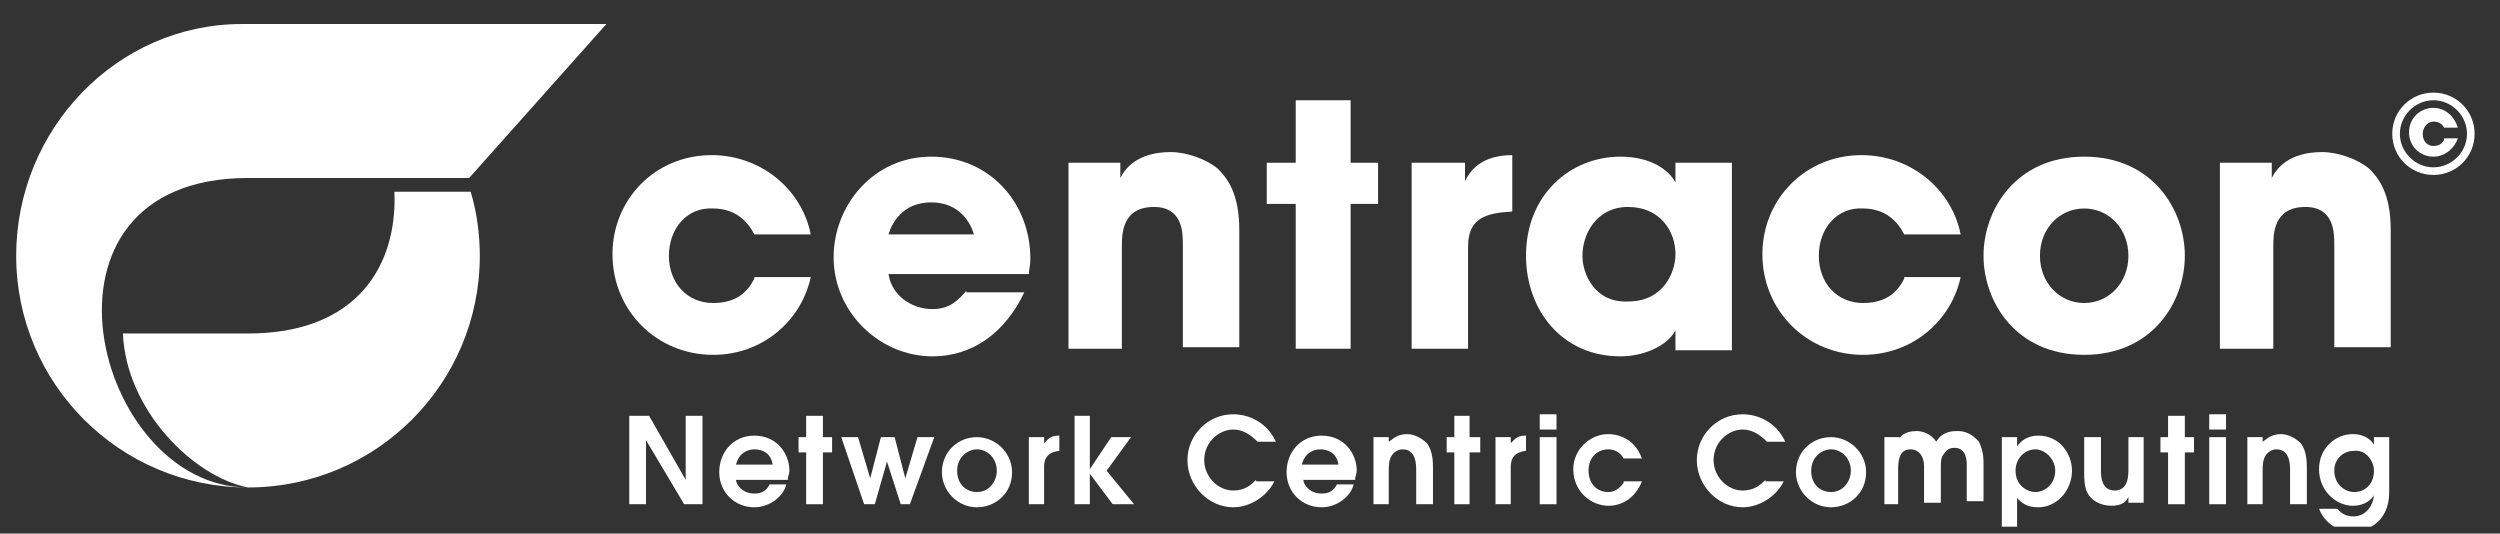 <?xml version="1.0" encoding="UTF-8" standalone="no"?>
<!DOCTYPE svg PUBLIC "-//W3C//DTD SVG 1.1//EN" "http://www.w3.org/Graphics/SVG/1.1/DTD/svg11.dtd">
<svg width="100%" height="100%" viewBox="0 0 164 35" version="1.1" xmlns="http://www.w3.org/2000/svg" xmlns:xlink="http://www.w3.org/1999/xlink" xml:space="preserve" xmlns:serif="http://www.serif.com/" style="fill-rule:evenodd;clip-rule:evenodd;stroke-linejoin:round;stroke-miterlimit:2;">
    <rect x="0" y="0" width="164" height="35" fill="#333333" stroke="none"/>
    <g id="ArtBoard1" transform="matrix(0.917,0,0,0.678,-191.09,-269.766)">
        <rect x="208.478" y="397.841" width="178.359" height="51.002" style="fill:none;"/>
        <clipPath id="_clip1">
            <rect x="208.478" y="397.841" width="178.359" height="51.002"/>
        </clipPath>
        <g clip-path="url(#_clip1)">
            <g transform="matrix(1.091,0,0,1.475,-27.203,-197.018)">
                <path d="M257.2,436.4L258.3,436.4L258.3,432.2L260.8,436.4L262,436.4L262,430.6L260.9,430.6L260.9,434.8L258.5,430.6L257.2,430.6L257.2,436.4Z" style="fill:white;fill-rule:nonzero;"/>
                <path d="M267.6,434.7C267.6,434.6 267.7,434.4 267.7,434.2C267.7,433.1 266.9,431.9 265.4,431.9C264,431.9 263.1,433 263.1,434.3C263.1,435.6 264.1,436.6 265.4,436.6C266.4,436.6 267.3,435.9 267.5,435.1L266.4,435.1C266.2,435.5 265.9,435.7 265.4,435.7C264.6,435.7 264.2,435.1 264.2,434.8L267.6,434.8L267.6,434.7ZM264.2,433.8C264.4,433 265,432.8 265.4,432.8C266,432.8 266.5,433.1 266.6,433.8L264.2,433.8Z" style="fill:white;"/>
                <path d="M268.8,436.4L269.9,436.4L269.9,433L270.5,433L270.5,432L269.9,432L269.9,430.6L268.8,430.6L268.8,432L268.3,432L268.3,433L268.8,433L268.8,436.4Z" style="fill:white;fill-rule:nonzero;"/>
                <path d="M272.6,436.4L273.3,436.4L274.1,433.6L275,436.4L275.6,436.4L277.2,432L276.1,432L275.3,434.7L274.6,432L273.7,432L273,434.7L272.2,432L271.1,432L272.6,436.4Z" style="fill:white;fill-rule:nonzero;"/>
                <path d="M280,436.6C281.2,436.6 282.3,435.7 282.3,434.3C282.3,433 281.2,432 280,432C278.7,432 277.7,433 277.7,434.3C277.7,435.5 278.7,436.6 280,436.6ZM280,435.6C279.3,435.6 278.7,435.1 278.7,434.2C278.7,433.3 279.4,432.8 280,432.8C280.7,432.8 281.3,433.4 281.3,434.2C281.3,434.9 280.8,435.6 280,435.6Z" style="fill:white;"/>
                <path d="M283.3,436.4L284.4,436.4L284.4,434C284.4,433.7 284.4,433 285.4,432.9L285.4,431.9L285.3,431.9C284.8,431.9 284.6,432.2 284.4,432.4L284.4,432L283.4,432L283.4,436.4L283.3,436.4Z" style="fill:white;fill-rule:nonzero;"/>
                <path d="M286.4,436.4L287.4,436.4L287.4,434.4L288.9,436.4L290.3,436.4L288.5,434.2L290.1,432L288.8,432L287.4,434.1L287.4,430.6L286.4,430.6L286.4,436.4Z" style="fill:white;fill-rule:nonzero;"/>
                <path d="M298.3,434.8C298,435.1 297.6,435.5 296.8,435.5C295.8,435.5 294.9,434.6 294.9,433.5C294.9,432.3 295.9,431.5 296.8,431.5C297.4,431.5 297.9,431.8 298.4,432.3L299.6,432.3C299,431 297.8,430.5 296.8,430.5C295.1,430.5 293.8,431.9 293.8,433.5C293.8,435.2 295.2,436.6 296.8,436.6C297.9,436.6 299,435.9 299.5,434.9L298.3,434.9L298.3,434.8Z" style="fill:white;fill-rule:nonzero;"/>
                <path d="M304.8,434.7C304.8,434.6 304.9,434.4 304.9,434.2C304.9,433.1 304.1,431.9 302.6,431.9C301.2,431.9 300.3,433 300.3,434.3C300.3,435.6 301.3,436.6 302.6,436.6C303.6,436.6 304.5,435.9 304.7,435.1L303.6,435.1C303.4,435.5 303.1,435.7 302.6,435.7C301.8,435.7 301.4,435.1 301.4,434.8L304.8,434.8L304.8,434.7ZM301.3,433.8C301.5,433 302.1,432.8 302.5,432.8C303.1,432.8 303.6,433.1 303.7,433.8L301.3,433.8Z" style="fill:white;"/>
                <path d="M305.9,436.4L307,436.4L307,434.3C307,433.9 307,433.5 307.2,433.2C307.4,432.9 307.7,432.8 307.9,432.8C308.8,432.8 308.8,433.8 308.8,434.2L308.8,436.4L309.9,436.4L309.9,434C309.9,433.7 309.9,432.9 309.5,432.4C309.1,432 308.6,431.8 308.2,431.8C307.5,431.8 307.2,432.2 307,432.3L307,432L306,432L306,436.4L305.9,436.4Z" style="fill:white;"/>
                <path d="M311.3,436.4L312.3,436.4L312.3,433L313,433L313,432L312.3,432L312.3,430.6L311.3,430.6L311.3,432L310.8,432L310.8,433L311.3,433L311.3,436.4Z" style="fill:white;fill-rule:nonzero;"/>
                <path d="M313.9,436.4L315,436.4L315,434C315,433.7 315,433 316,432.9L316,431.9L315.9,431.9C315.4,431.9 315.2,432.2 315,432.4L315,432L314,432L314,436.4L313.9,436.4Z" style="fill:white;fill-rule:nonzero;"/>
                <path d="M316.9,436.4L318,436.4L318,432L316.9,432L316.9,436.4ZM316.9,431.5L318,431.5L318,430.5L316.9,430.5L316.9,431.5Z" style="fill:white;"/>
                <path d="M322.4,435C322.1,435.4 321.8,435.6 321.4,435.6C320.6,435.6 320.1,435 320.1,434.2C320.1,433.3 320.7,432.8 321.4,432.8C322,432.8 322.3,433.2 322.4,433.4L323.6,433.4C323.1,432 321.9,431.8 321.4,431.8C320.2,431.8 319.1,432.8 319.1,434.1C319.1,435.6 320.3,436.5 321.4,436.5C322.4,436.5 323.2,435.9 323.6,434.9L322.4,434.9L322.4,435Z" style="fill:white;fill-rule:nonzero;"/>
                <path d="M331.7,434.8C331.4,435.1 331,435.5 330.2,435.5C329.2,435.5 328.3,434.6 328.3,433.5C328.3,432.3 329.3,431.5 330.2,431.5C330.8,431.5 331.3,431.8 331.8,432.3L333,432.3C332.4,431 331.2,430.5 330.2,430.5C328.5,430.5 327.2,431.9 327.2,433.5C327.2,435.2 328.6,436.6 330.2,436.6C331.3,436.6 332.4,435.9 332.9,434.9L331.7,434.9L331.7,434.8Z" style="fill:white;fill-rule:nonzero;"/>
                <path d="M336,436.6C337.2,436.6 338.3,435.7 338.3,434.3C338.3,433 337.2,432 336,432C334.7,432 333.7,433 333.7,434.3C333.7,435.5 334.7,436.6 336,436.6ZM336,435.6C335.3,435.6 334.7,435.1 334.7,434.2C334.7,433.3 335.4,432.8 336,432.8C336.7,432.8 337.3,433.4 337.3,434.2C337.3,434.9 336.8,435.6 336,435.6Z" style="fill:white;"/>
                <path d="M339.3,436.4L340.4,436.4L340.4,434.2C340.4,433.7 340.4,432.8 341.2,432.8C341.8,432.8 342.1,433.3 342.1,433.9L342.1,436.3L343.2,436.3L343.2,434C343.2,433.7 343.2,433.3 343.4,433.1C343.6,432.8 343.8,432.7 344.1,432.7C344.9,432.7 344.9,433.6 344.9,433.8L344.9,436.2L346,436.2L346,433.6C346,433 345.8,432.5 345.7,432.3C345.5,432.1 345.1,431.6 344.3,431.6C344,431.6 343.3,431.6 342.9,432.3C342.5,431.7 341.9,431.6 341.6,431.6C340.8,431.6 340.5,432 340.5,432.1L340.5,432L339.5,432L339.5,436.4L339.3,436.4Z" style="fill:white;fill-rule:nonzero;"/>
                <path d="M347.1,437.9L348.2,437.9L348.2,436C348.5,436.3 348.8,436.6 349.6,436.6C350.8,436.6 351.8,435.5 351.8,434.2C351.8,433.1 351,431.9 349.6,431.9C349.4,431.9 348.7,431.9 348.2,432.6L348.2,432L347.2,432L347.2,437.9L347.1,437.9ZM348.1,434.2C348.1,433.4 348.7,432.8 349.4,432.8C350,432.8 350.7,433.4 350.7,434.2C350.7,435.1 350,435.6 349.4,435.6C348.9,435.6 348.1,435.2 348.1,434.2Z" style="fill:white;"/>
                <path d="M355.5,432L355.5,434.2C355.5,434.9 355.3,435.5 354.6,435.5C353.7,435.5 353.7,434.5 353.7,434.2L353.7,432L352.6,432L352.6,434.3C352.6,434.7 352.6,435.4 352.9,435.8C353.1,436.1 353.6,436.5 354.4,436.5C355.1,436.5 355.4,436.2 355.5,435.9L355.5,436.3L356.5,436.3L356.5,432L355.5,432Z" style="fill:white;fill-rule:nonzero;"/>
                <path d="M358.1,436.4L359.2,436.4L359.2,433L359.8,433L359.8,432L359.2,432L359.2,430.6L358.1,430.6L358.1,432L357.6,432L357.6,433L358.1,433L358.1,436.4Z" style="fill:white;fill-rule:nonzero;"/>
                <path d="M360.8,436.4L361.9,436.4L361.9,432L360.8,432L360.8,436.4ZM360.8,431.5L361.9,431.5L361.9,430.5L360.8,430.5L360.8,431.5Z" style="fill:white;"/>
                <path d="M363.2,436.4L364.3,436.4L364.3,434.3C364.3,433.9 364.3,433.5 364.5,433.2C364.7,432.9 365,432.8 365.2,432.8C366.1,432.8 366.1,433.8 366.1,434.2L366.1,436.4L367.2,436.4L367.2,434C367.2,433.7 367.2,432.9 366.8,432.4C366.4,432 365.9,431.8 365.5,431.8C364.8,431.8 364.5,432.2 364.3,432.3L364.3,432L363.3,432L363.3,436.4L363.2,436.4Z" style="fill:white;"/>
                <path d="M371.6,432L371.6,432.5C371.5,432.3 371.1,431.8 370.2,431.8C369.1,431.8 368,432.7 368,434.1C368,435.6 369.2,436.5 370.2,436.5C371.1,436.5 371.5,436 371.6,435.8C371.5,436.8 370.8,437.2 370.3,437.2C370.1,437.2 369.6,437.2 369.2,436.7L368,436.7C368.4,437.7 369.3,438.2 370.2,438.2C371,438.2 372.6,437.7 372.6,435.6L372.6,432L371.6,432ZM371.6,434.2C371.6,435.1 371,435.6 370.3,435.6C369.7,435.6 369,435.1 369,434.2C369,433.4 369.6,432.9 370.3,432.9C371.1,432.8 371.6,433.6 371.6,434.2Z" style="fill:white;"/>
                <path d="M224,425.2L232.2,425.2C239.4,425.2 242,420.7 241.8,415.9L246.8,415.9C247.2,417.2 247.4,418.7 247.4,420.1C247.4,428.5 240.6,435.3 232.2,435.3C228.6,434.6 224.2,430.2 224,425.2Z" style="fill:white;fill-rule:nonzero;"/>
                <path d="M232.2,415C217,415 222.1,435.3 232.2,435.3C223.8,435.3 217,428.5 217,420.1C217,411.8 223.6,404.9 231.8,404.9L255.7,404.9L246.7,415L232.2,415Z" style="fill:white;fill-rule:nonzero;"/>
                <path d="M265.4,421.6C265,422.4 264.3,423.2 262.7,423.2C261,423.2 259.8,421.9 259.8,420.1C259.8,418.3 261,416.9 262.7,417C264.2,417 265,417.9 265.4,418.7L269.1,418.7C268.5,415.7 265.8,413.5 262.6,413.5C258.9,413.5 256.1,416.4 256.1,420C256.1,423.7 259,426.6 262.7,426.6C266,426.6 268.5,424.3 269.1,421.5L265.4,421.5L265.4,421.6Z" style="fill:white;fill-rule:nonzero;"/>
                <path d="M279.3,422.4C278.8,423 278.2,423.6 277.1,423.6C275.7,423.6 274.4,422.7 274.2,421.3L283.4,421.3C283.4,421 283.5,420.8 283.5,420.3C283.5,416.6 280.8,413.6 277,413.6C273.2,413.6 270.6,416.8 270.6,420.2C270.6,423.8 273.6,426.7 277.1,426.7C278.4,426.7 279.6,426.3 280.6,425.6C281.6,424.9 282.5,423.8 283.1,422.5L279.3,422.5L279.3,422.4ZM274.2,418.7C274.4,418 275.1,416.6 277,416.6C278.9,416.6 279.6,418 279.8,418.7L274.2,418.7Z" style="fill:white;"/>
                <path d="M285.8,426.2L289.5,426.2L289.5,419.5C289.5,418.7 289.5,416.9 291.6,416.9C293.5,416.9 293.5,418.6 293.5,419.4L293.5,426.1L297.2,426.1L297.2,418.4C297.2,416 296.4,415 295.8,414.4C295.1,413.8 293.8,413.3 292.7,413.3C290.5,413.3 289.7,414.4 289.4,415L289.4,414L286,414L286,426.2L285.8,426.2Z" style="fill:white;fill-rule:nonzero;"/>
                <path d="M304.5,409.9L300.9,409.9L300.9,414L299,414L299,416.7L300.9,416.7L300.9,426.2L304.5,426.2L304.5,416.7L306.3,416.7L306.3,414L304.5,414L304.5,409.9Z" style="fill:white;fill-rule:nonzero;"/>
                <path d="M308.5,426.2L312.2,426.2L312.2,419.5C312.2,417.6 313.4,417.3 315.1,417.2L315.1,413.5C313,413.5 312.3,414.6 312,415.2L312,414L308.5,414L308.5,426.2Z" style="fill:white;fill-rule:nonzero;"/>
                <path d="M329.5,414L325.8,414L325.8,415.3C325.4,414.5 324.2,413.6 322.2,413.6C318.9,413.6 316,416.1 316,420.1C316,423.6 318.3,426.7 322.2,426.7C323.6,426.7 325.2,426.1 325.8,425L325.8,426.3L329.5,426.3L329.5,414ZM319.7,420.1C319.7,418.7 320.6,416.9 322.7,416.9C324.8,416.9 325.8,418.5 325.8,420C325.8,421.2 325,423.1 322.7,423.1C320.5,423.2 319.7,421.3 319.7,420.1Z" style="fill:white;"/>
                <path d="M340.8,421.6C340.4,422.4 339.7,423.2 338.1,423.2C336.4,423.2 335.2,421.9 335.2,420.1C335.2,418.3 336.4,416.9 338.1,417C339.6,417 340.4,417.9 340.8,418.7L344.5,418.7C343.9,415.7 341.2,413.5 338,413.5C334.3,413.5 331.5,416.4 331.5,420C331.5,423.7 334.4,426.6 338.1,426.6C341.4,426.6 343.9,424.3 344.5,421.5L340.8,421.5L340.8,421.6Z" style="fill:white;fill-rule:nonzero;"/>
                <path d="M346,420.1C346,423.1 348.1,426.6 352.6,426.6C357.1,426.6 359.2,423.1 359.2,420.1C359.2,417.1 357.1,413.6 352.6,413.6C348.1,413.6 346,417.1 346,420.1ZM349.7,420.1C349.7,418.3 351,417 352.6,417C354.2,417 355.5,418.3 355.5,420.1C355.5,421.9 354.2,423.2 352.6,423.2C351,423.2 349.7,421.9 349.7,420.1Z" style="fill:white;"/>
                <path d="M361.3,426.2L365,426.2L365,419.5C365,418.7 365,416.9 367.1,416.9C369,416.9 369,418.6 369,419.4L369,426.1L372.7,426.1L372.7,418.4C372.7,416 371.9,415 371.3,414.4C370.6,413.8 369.3,413.3 368.2,413.3C366,413.3 365.2,414.4 364.9,415L364.9,414L361.5,414L361.5,426.2L361.3,426.2Z" style="fill:white;fill-rule:nonzero;"/>
                <path d="M376.2,412.5C376.1,412.7 375.9,412.9 375.5,412.9C375.1,412.9 374.8,412.6 374.8,412.1C374.8,411.7 375.1,411.3 375.5,411.3C375.9,411.3 376.1,411.5 376.2,411.7L377.1,411.7C376.9,411 376.3,410.4 375.5,410.4C374.6,410.4 373.9,411.1 373.9,412C373.9,412.9 374.6,413.6 375.5,413.6C376.3,413.6 376.9,413 377.1,412.4L376.2,412.4L376.2,412.5Z" style="fill:white;fill-rule:nonzero;"/>
                <path d="M375.5,409.4C377,409.4 378.2,410.6 378.2,412.1C378.2,413.6 377,414.8 375.5,414.8C374,414.8 372.8,413.6 372.8,412.1C372.8,410.6 374,409.4 375.5,409.4ZM375.5,409.9C374.3,409.9 373.3,410.9 373.3,412.1C373.3,413.3 374.3,414.3 375.5,414.3C376.7,414.3 377.7,413.3 377.7,412.1C377.7,410.9 376.7,409.9 375.5,409.9Z" style="fill:white;fill-rule:nonzero;"/>
            </g>
        </g>
    </g>
</svg>
